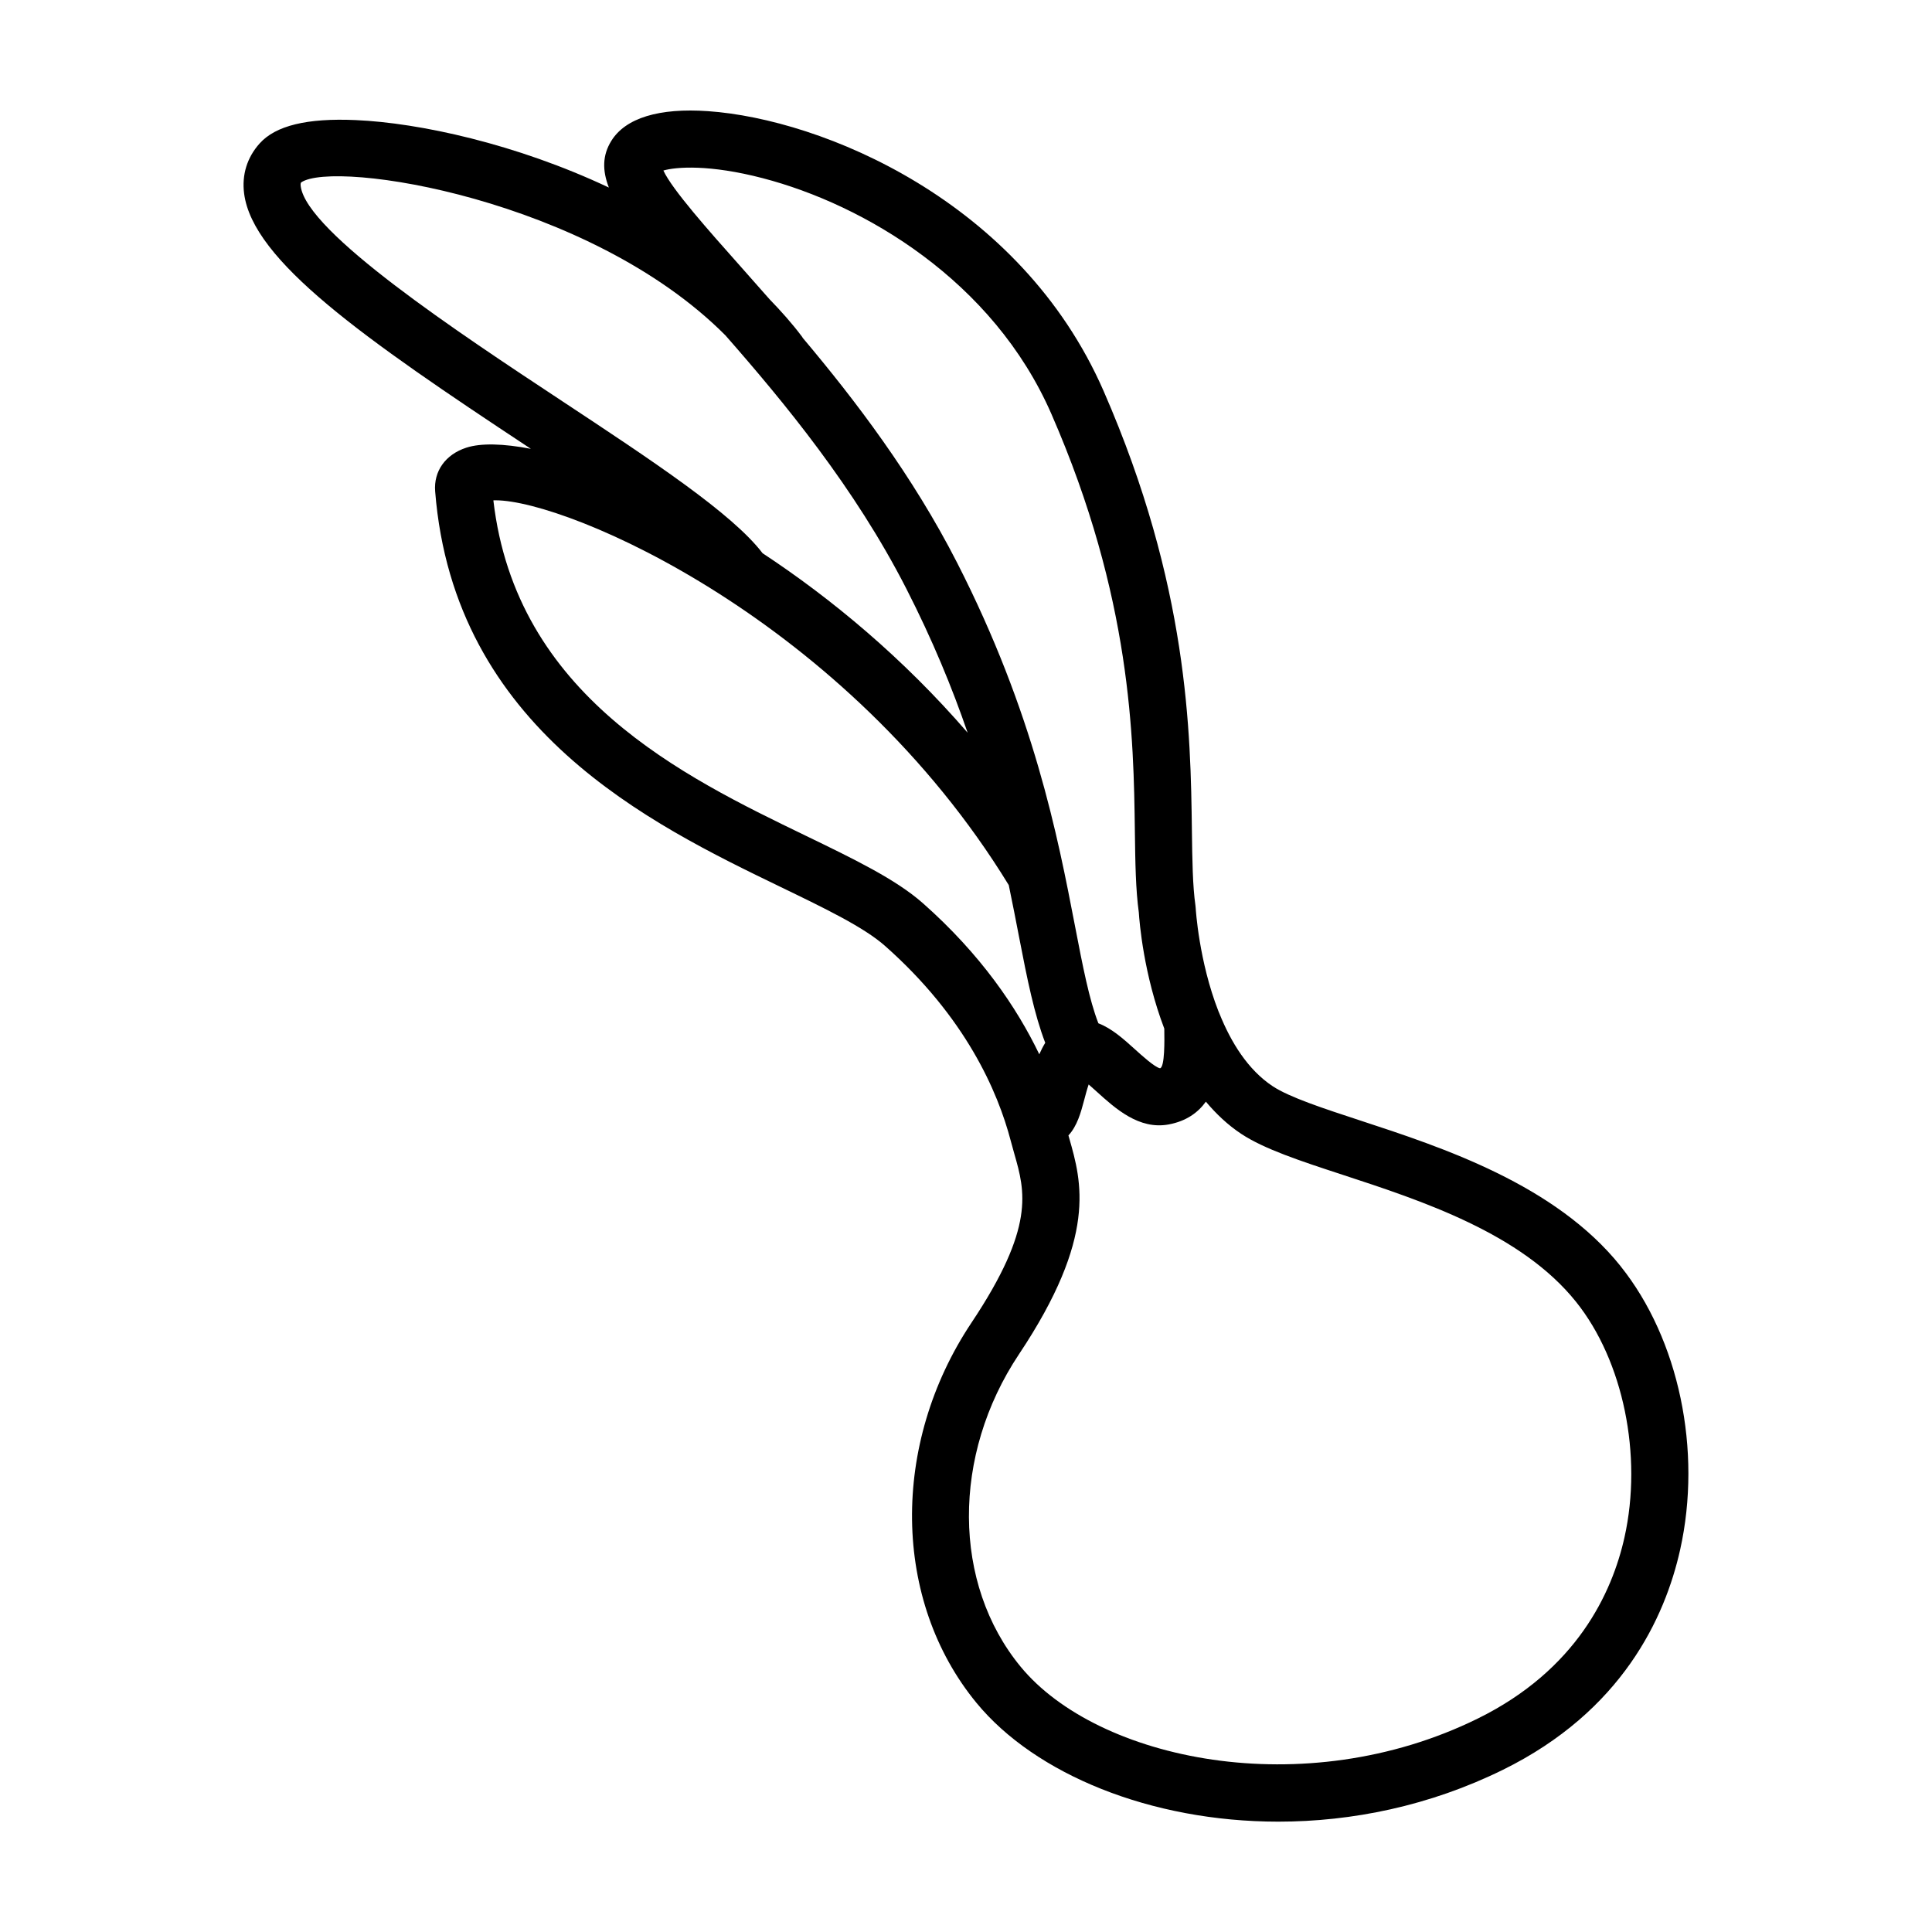 <?xml version="1.0" encoding="UTF-8"?>
<!-- Uploaded to: ICON Repo, www.iconrepo.com, Generator: ICON Repo Mixer Tools -->
<svg fill="#000000" width="800px" height="800px" version="1.1" viewBox="144 144 512 512" xmlns="http://www.w3.org/2000/svg">
 <path d="m573.48 479.55c-17.332-21.664-47.223-31.465-69.047-38.621-9.637-3.16-18.738-6.141-23.164-9.074-6.594-4.367-11.059-11.672-14.105-19.242-0.086-0.227-0.176-0.449-0.281-0.664-5.168-13.246-6-27.07-6.012-27.293-0.012-0.223-0.035-0.457-0.066-0.68-0.742-5.16-0.836-12-0.941-19.93-0.344-25.82-0.867-64.836-23.391-116.41-22.09-50.578-74.762-72.07-104.79-74.176-13.039-0.922-21.949 1.812-25.695 7.898-2.344 3.805-2.402 7.785-0.629 12.344-24.57-11.598-50.281-17.148-67.078-17.879-12.918-0.574-21.266 1.473-25.496 6.211-3.32 3.719-4.731 8.305-4.09 13.27 2.309 17.766 31.406 38.199 75.547 67.344 0.145 0.098 0.297 0.195 0.449 0.297-7.297-1.406-13.234-1.562-17.098-0.312-5.527 1.785-8.699 6.223-8.273 11.582 5.012 62.984 57.117 88.184 91.598 104.86 11.82 5.715 22.027 10.652 27.609 15.586 21.328 18.863 29.91 38.555 33.355 51.758 0.293 1.117 0.609 2.227 0.926 3.356 2.852 9.98 5.547 19.406-11.352 44.742-21.504 32.242-20.953 73.684 1.336 100.78 15.508 18.848 46.098 31.457 79.98 31.457 19.496 0 40.094-4.176 59.516-13.742 31.539-15.531 42.949-40.293 46.969-58.336 5.867-26.32-0.328-55.801-15.781-75.117zm-227.31-288.32c26.832 7.004 61.008 27.086 76.453 62.457 21.305 48.785 21.801 85.965 22.129 110.57 0.109 8.305 0.211 15.492 1.047 21.555 0.16 2.562 1.289 16.465 6.75 30.781l0.004 0.535c0.039 2.394 0.156 9.668-1.133 9.98-1.402-0.281-4.852-3.406-6.707-5.09-3.019-2.731-6.121-5.496-9.629-6.832-2.422-6.219-4.121-15.008-6.203-25.805-4.59-23.809-10.879-56.41-31.246-96.273-11.805-23.094-26.93-42.984-40.879-59.539-0.07-0.109-0.121-0.227-0.203-0.332-2.637-3.523-5.578-6.801-8.641-9.965-2.75-3.141-5.438-6.172-7.961-9.008-8.039-9.039-17.84-20.051-20.148-25.074 3.402-0.984 12.27-1.645 26.367 2.039zm-53.59 58.805c-26.797-17.695-67.301-44.438-68.887-56.68-0.086-0.637 0.012-0.848 0.105-1.008 8.816-6.082 76.281 4.207 112.44 40.52 15.586 17.758 34.301 40.414 47.941 67.121 6.953 13.602 12.188 26.359 16.254 38.188-17.051-19.73-36.027-35.512-54.34-47.57-8.023-10.52-29.117-24.461-53.516-40.57zm95.965 133.3c-7.141-6.312-18.219-11.668-31.043-17.875-32.504-15.719-76.762-37.117-82.754-88.863 0.188-0.004 0.383-0.012 0.578-0.012 19.191 0 92.984 31.703 136.01 101.98 1.012 4.848 1.891 9.406 2.715 13.672 2.195 11.395 4.066 20.633 6.949 28.113-0.605 0.996-1.125 2.019-1.578 3.047-5.953-12.375-15.5-26.473-30.875-40.066zm185.97 168.04c-3.301 14.812-12.727 35.176-38.895 48.062-46.062 22.68-100.82 10.957-121.15-13.754-18.094-21.992-18.27-56.039-0.43-82.793 20.773-31.152 16.637-45.637 13.312-57.277-0.07-0.242-0.133-0.48-0.203-0.715 2.324-2.504 3.293-6.07 4.16-9.34 0.359-1.359 0.742-2.812 1.199-4.168 0.719 0.625 1.449 1.285 2.062 1.84 5.031 4.555 11.273 10.219 19.156 8.758 4.672-0.875 7.769-3.148 9.844-6.035 2.707 3.215 5.769 6.144 9.355 8.52 6.125 4.051 15.703 7.195 26.793 10.828 21.137 6.926 47.438 15.551 61.953 33.699 12.52 15.625 17.676 40.695 12.844 62.375z"/>
</svg>